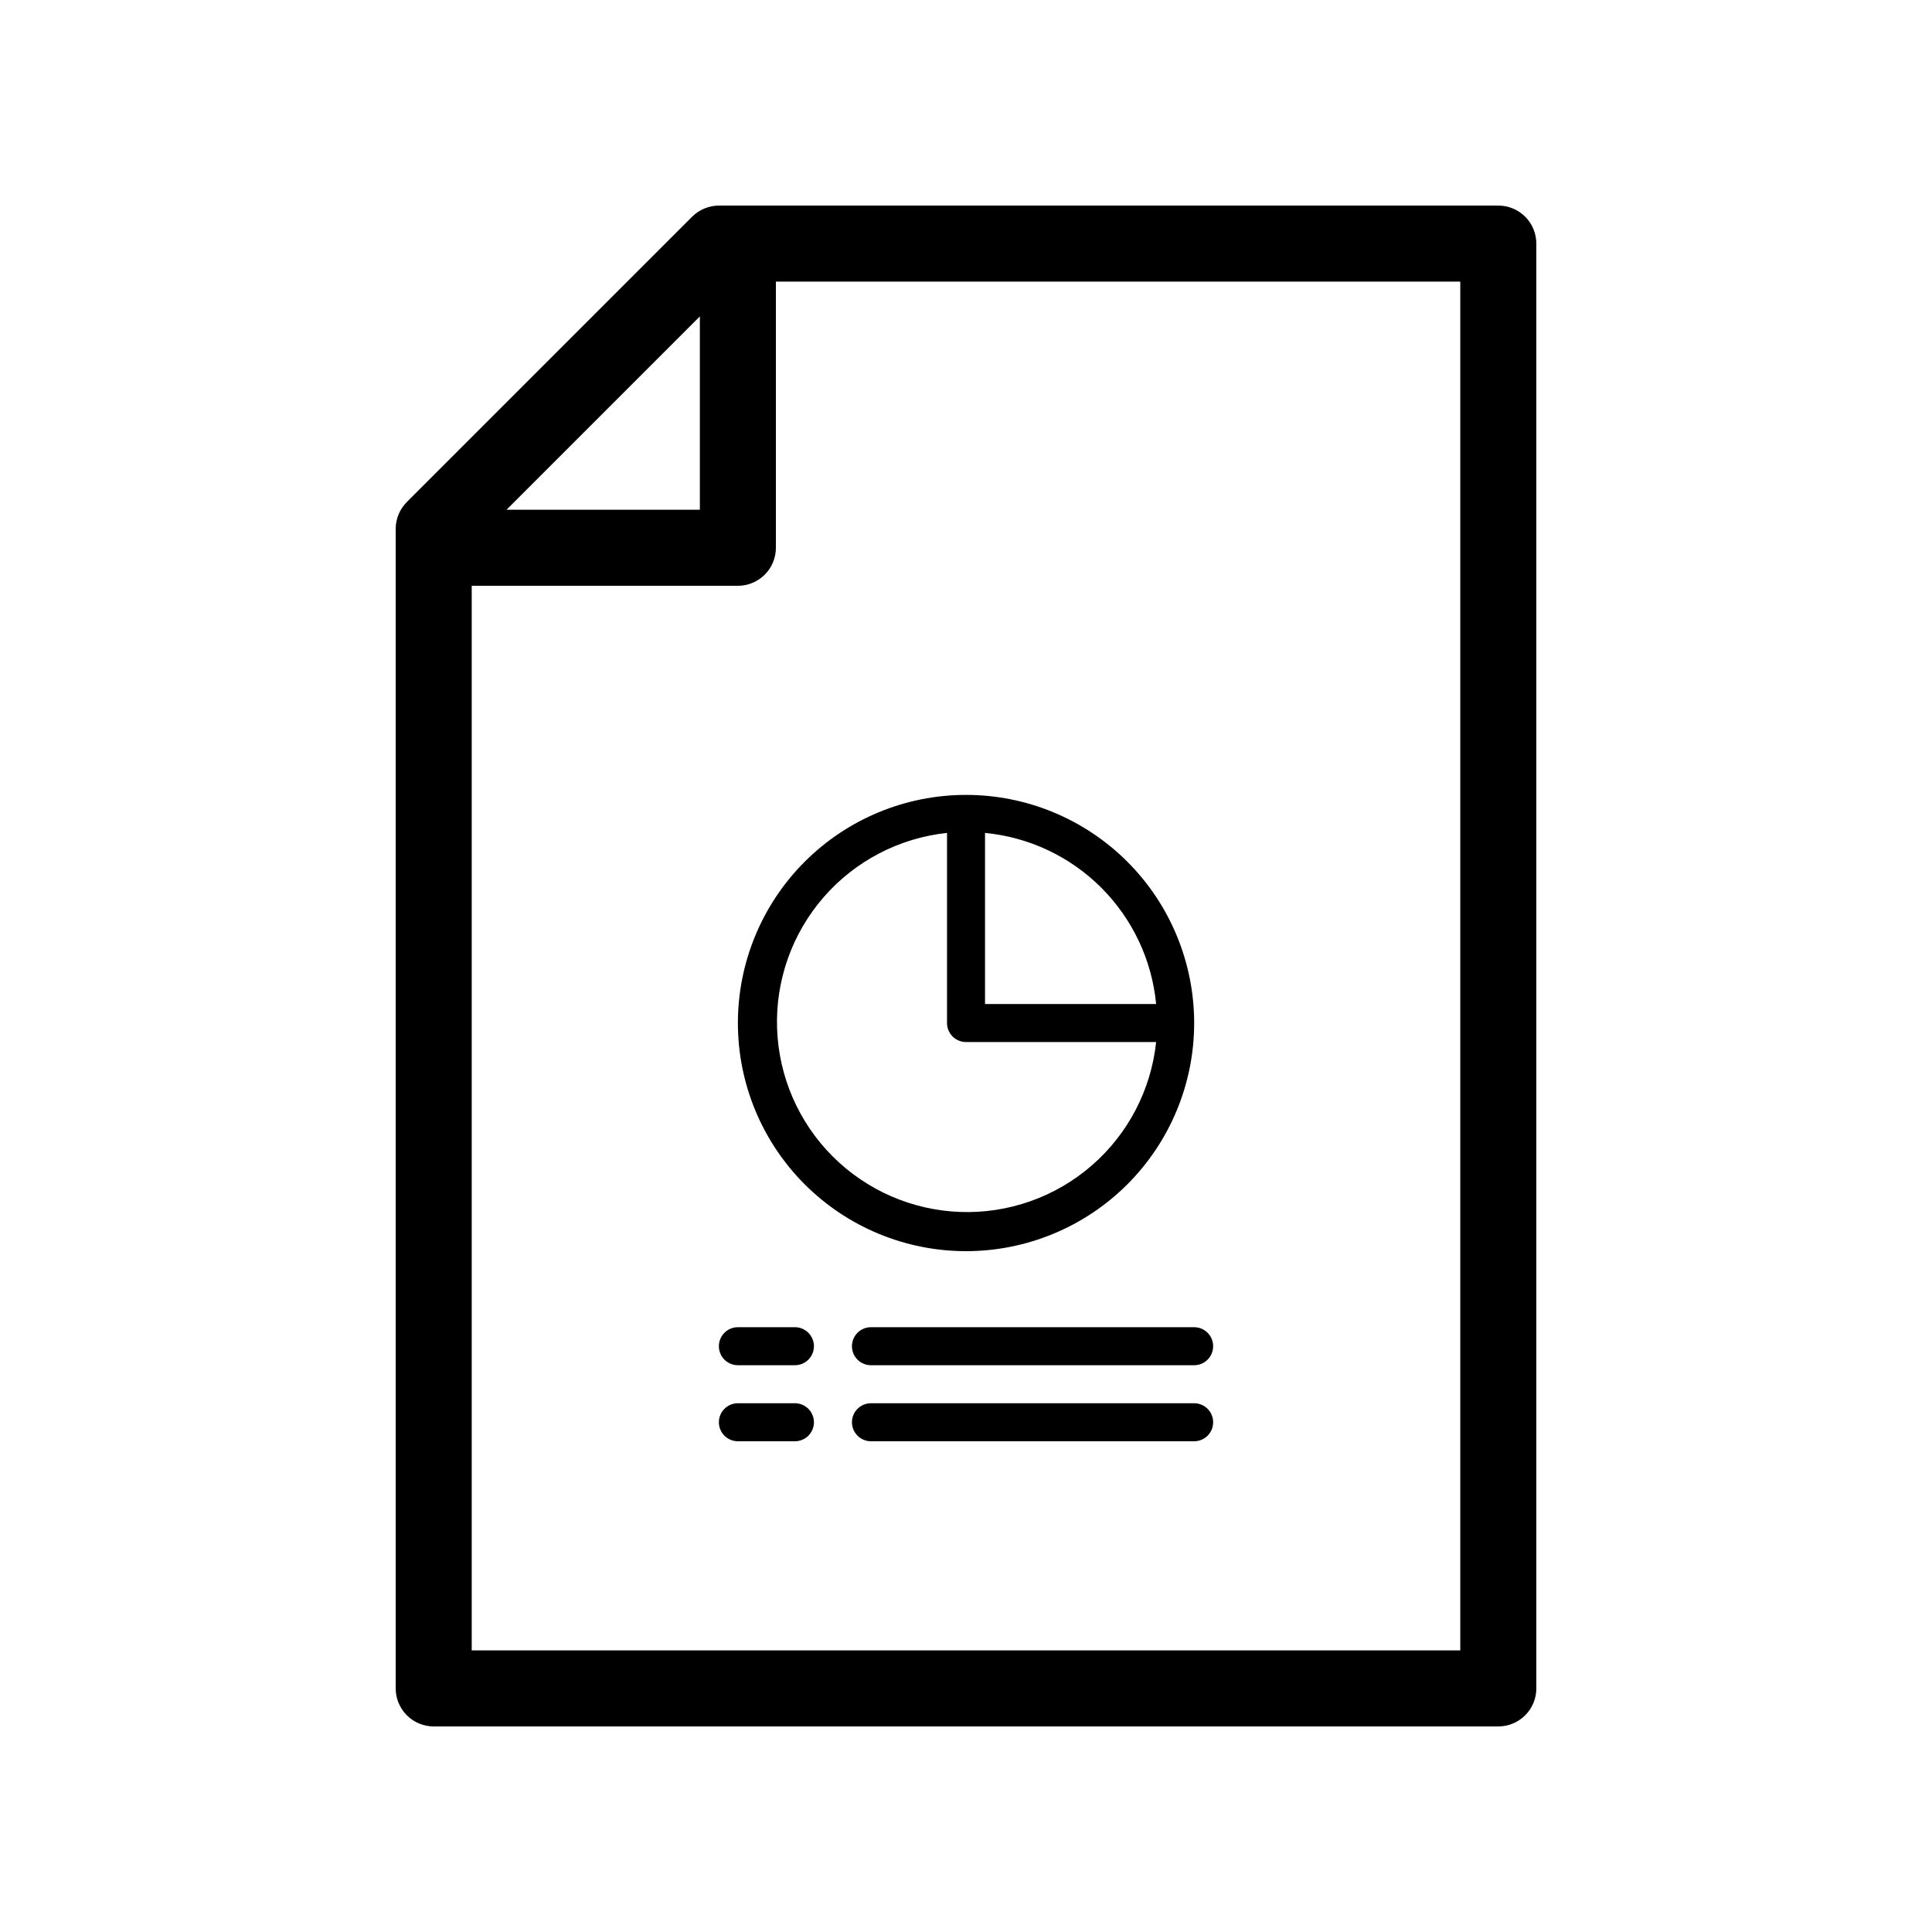 <?xml version="1.0" encoding="UTF-8"?>
<!-- The Best Svg Icon site in the world: iconSvg.co, Visit us! https://iconsvg.co -->
<svg fill="#000000" width="800px" height="800px" version="1.1" viewBox="144 144 512 512" xmlns="http://www.w3.org/2000/svg">
 <path d="m541.07 198.48h-206.56c-2.668 0.008-5.223 1.078-7.106 2.969l-75.57 75.57v0.004c-1.891 1.879-2.961 4.434-2.973 7.102v307.32c0 2.672 1.062 5.234 2.953 7.125 1.887 1.891 4.449 2.953 7.125 2.953h282.13c2.672 0 5.234-1.062 7.125-2.953 1.887-1.891 2.949-4.453 2.949-7.125v-382.89c0-2.672-1.062-5.234-2.949-7.125-1.891-1.891-4.453-2.949-7.125-2.949zm-211.6 29.371v51.238h-51.238zm201.52 353.52h-261.98v-282.13h70.535c2.672 0 5.234-1.062 7.125-2.953 1.887-1.891 2.949-4.453 2.949-7.125v-70.531h181.37zm-171.29-60.457c0 1.336-0.531 2.617-1.477 3.562-0.945 0.945-2.227 1.473-3.562 1.473h-15.113c-2.785 0-5.039-2.254-5.039-5.035 0-2.785 2.254-5.039 5.039-5.039h15.113c1.336 0 2.617 0.531 3.562 1.477 0.945 0.945 1.477 2.227 1.477 3.562zm105.8 0h-0.004c0 1.336-0.527 2.617-1.473 3.562-0.945 0.945-2.227 1.473-3.562 1.473h-85.648c-2.781 0-5.039-2.254-5.039-5.035 0-2.785 2.258-5.039 5.039-5.039h85.648c1.336 0 2.617 0.531 3.562 1.477 0.945 0.945 1.473 2.227 1.473 3.562zm-105.8-20.152c0 1.336-0.531 2.617-1.477 3.562-0.945 0.945-2.227 1.473-3.562 1.473h-15.113c-2.785 0-5.039-2.254-5.039-5.035 0-2.785 2.254-5.039 5.039-5.039h15.113c1.336 0 2.617 0.531 3.562 1.477 0.945 0.945 1.477 2.227 1.477 3.562zm100.76-5.039c2.781 0 5.035 2.254 5.035 5.039 0 2.781-2.254 5.035-5.035 5.035h-85.648c-2.781 0-5.039-2.254-5.039-5.035 0-2.785 2.258-5.039 5.039-5.039zm-120.91-80.609c0 16.035 6.367 31.41 17.707 42.75 11.336 11.336 26.715 17.707 42.75 17.707 16.031 0 31.41-6.371 42.75-17.707 11.336-11.34 17.707-26.715 17.707-42.75 0-16.035-6.371-31.414-17.707-42.75-11.34-11.34-26.719-17.707-42.75-17.707-16.035 0-31.414 6.367-42.75 17.707-11.34 11.336-17.707 26.715-17.707 42.75zm110.84-5.039h-45.348v-45.344c11.648 1.117 22.543 6.254 30.816 14.527 8.273 8.273 13.41 19.168 14.527 30.816zm-55.418-45.344-0.004 50.383c0 1.336 0.531 2.617 1.477 3.562 0.945 0.945 2.227 1.477 3.562 1.477h50.379c-1.344 12.676-7.445 24.371-17.074 32.727-9.625 8.355-22.062 12.75-34.801 12.301-12.738-0.449-24.836-5.711-33.848-14.723-9.016-9.016-14.277-21.109-14.727-33.852-0.449-12.738 3.949-25.172 12.305-34.801 8.355-9.625 20.051-15.727 32.727-17.074z"/>
</svg>